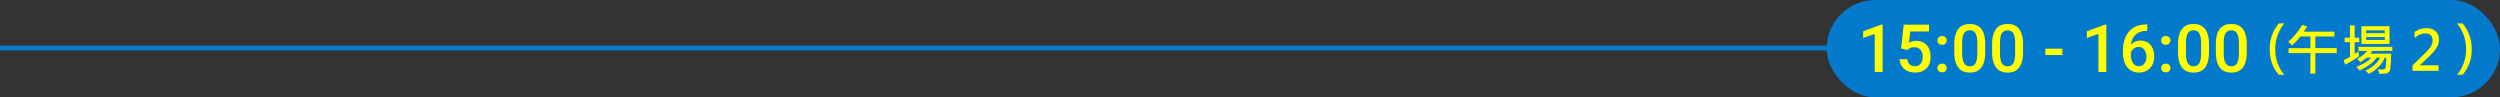 <svg xmlns="http://www.w3.org/2000/svg" viewBox="0 0 1560 60.73"><rect x="0" y="0" width="1560" height="60.73" fill="#333333" stroke="none"/><path style="fill:none;stroke:#037acc;stroke-miterlimit:10;stroke-width:3px" d="M1555 29.99H0"/><rect x="1139.82" width="420.18" height="60.73" rx="30.36" ry="30.36" style="stroke-width:0;fill:#037acc"/><path d="M1174.74 44.89h-4.9v-23.7l-7.23 2.47v-4.13l11.51-4.23h.63v29.6Zm11.56-14.62 1.6-14.87h15.84v4.25h-11.75l-.81 7.05c1.36-.78 2.9-1.18 4.62-1.18 2.81 0 4.99.9 6.55 2.69 1.56 1.8 2.34 4.21 2.34 7.25s-.86 5.39-2.59 7.16c-1.73 1.78-4.1 2.66-7.11 2.66-2.7 0-4.94-.77-6.72-2.3s-2.74-3.56-2.89-6.07h4.76c.19 1.43.7 2.53 1.54 3.29s1.93 1.14 3.28 1.14c1.51 0 2.69-.54 3.54-1.62.84-1.08 1.27-2.55 1.27-4.42s-.47-3.22-1.4-4.26c-.93-1.05-2.22-1.57-3.85-1.57-.89 0-1.65.12-2.27.35-.62.24-1.3.7-2.03 1.39l-3.93-.97Zm25.55-7.76c.92 0 1.63.26 2.13.78s.75 1.17.75 1.96-.25 1.41-.75 1.91c-.5.51-1.21.76-2.13.76s-1.57-.25-2.09-.75c-.51-.5-.77-1.14-.77-1.92s.25-1.43.75-1.96c.5-.52 1.2-.78 2.11-.78Zm0 17.2c.92 0 1.63.26 2.13.78s.75 1.17.75 1.96-.25 1.41-.75 1.92-1.21.76-2.13.76-1.57-.25-2.09-.75c-.51-.5-.77-1.14-.77-1.92s.25-1.43.75-1.96c.5-.52 1.2-.78 2.11-.78Zm26.94-7.24c0 4.24-.79 7.44-2.38 9.59-1.59 2.16-4 3.23-7.24 3.23s-5.59-1.05-7.2-3.15c-1.61-2.1-2.44-5.21-2.48-9.33v-5.1c0-4.24.79-7.42 2.38-9.54s4.01-3.18 7.26-3.18 5.64 1.03 7.22 3.1c1.59 2.07 2.4 5.16 2.44 9.28v5.11Zm-4.92-5.51c0-2.77-.38-4.8-1.13-6.09-.76-1.29-1.96-1.93-3.61-1.93s-2.79.61-3.54 1.83c-.76 1.22-1.15 3.13-1.2 5.72v6.69c0 2.75.38 4.81 1.15 6.16.77 1.35 1.98 2.03 3.63 2.03s2.75-.62 3.5-1.87 1.15-3.2 1.2-5.87v-6.67Zm28.51 5.51c0 4.24-.79 7.44-2.38 9.59-1.59 2.16-4 3.23-7.24 3.23s-5.59-1.05-7.2-3.15c-1.61-2.1-2.44-5.21-2.48-9.33v-5.1c0-4.24.79-7.42 2.38-9.54s4.01-3.18 7.26-3.18 5.64 1.03 7.22 3.1c1.59 2.07 2.4 5.16 2.44 9.28v5.11Zm-4.92-5.51c0-2.77-.38-4.8-1.13-6.09-.76-1.29-1.96-1.93-3.61-1.93s-2.79.61-3.54 1.83c-.76 1.22-1.15 3.13-1.2 5.72v6.69c0 2.75.38 4.81 1.15 6.16.77 1.35 1.98 2.03 3.63 2.03s2.75-.62 3.5-1.87 1.15-3.2 1.2-5.87v-6.67Zm29.47 7.38h-10.64v-3.97h10.64v3.97Zm27.41 10.55h-4.9v-23.7l-7.23 2.47v-4.13l11.51-4.23h.63v29.6Zm25.56-29.64v4.07h-.61c-2.76.04-4.96.8-6.6 2.27s-2.63 3.56-2.94 6.26c1.58-1.66 3.6-2.49 6.06-2.49 2.61 0 4.66.92 6.17 2.76s2.26 4.21 2.26 7.11-.88 5.43-2.64 7.28-4.08 2.79-6.94 2.79-5.33-1.09-7.16-3.26-2.75-5.02-2.75-8.55v-1.68c0-5.17 1.26-9.22 3.78-12.16 2.52-2.93 6.14-4.4 10.87-4.4h.51Zm-5.29 14.08c-1.08 0-2.07.3-2.97.91a5.36 5.36 0 0 0-1.98 2.43v1.5c0 2.19.46 3.93 1.38 5.22.92 1.29 2.11 1.93 3.57 1.93s2.61-.55 3.46-1.64c.85-1.09 1.28-2.53 1.28-4.32s-.43-3.23-1.3-4.36-2.01-1.68-3.44-1.68Zm16.84-6.82c.92 0 1.63.26 2.13.78s.75 1.17.75 1.96-.25 1.41-.75 1.91c-.5.51-1.21.76-2.13.76s-1.57-.25-2.09-.75c-.51-.5-.77-1.14-.77-1.92s.25-1.43.75-1.96c.5-.52 1.2-.78 2.11-.78Zm0 17.2c.92 0 1.63.26 2.13.78s.75 1.17.75 1.96-.25 1.41-.75 1.92-1.21.76-2.13.76-1.57-.25-2.09-.75c-.51-.5-.77-1.14-.77-1.92s.25-1.43.75-1.96c.5-.52 1.2-.78 2.11-.78Zm26.95-7.24c0 4.24-.79 7.44-2.38 9.59-1.59 2.16-4 3.23-7.24 3.23s-5.59-1.05-7.2-3.15c-1.61-2.1-2.44-5.21-2.48-9.33v-5.1c0-4.24.79-7.42 2.38-9.54s4.01-3.18 7.26-3.18 5.64 1.03 7.22 3.1c1.59 2.07 2.4 5.16 2.44 9.28v5.11Zm-4.92-5.51c0-2.77-.38-4.8-1.13-6.09-.76-1.29-1.96-1.93-3.61-1.93s-2.79.61-3.54 1.83c-.76 1.22-1.15 3.13-1.2 5.72v6.69c0 2.75.38 4.81 1.15 6.16.77 1.35 1.98 2.03 3.63 2.03s2.75-.62 3.5-1.87 1.15-3.2 1.2-5.87v-6.67Zm28.5 5.51c0 4.24-.79 7.44-2.38 9.59-1.59 2.16-4 3.23-7.24 3.23s-5.59-1.05-7.2-3.15c-1.61-2.1-2.44-5.21-2.48-9.33v-5.1c0-4.24.79-7.42 2.38-9.54s4.01-3.18 7.26-3.18 5.64 1.03 7.22 3.1c1.59 2.07 2.4 5.16 2.44 9.28v5.11Zm-4.92-5.51c0-2.77-.38-4.8-1.13-6.09-.76-1.29-1.96-1.93-3.61-1.93s-2.79.61-3.54 1.83c-.76 1.22-1.15 3.13-1.2 5.72v6.69c0 2.75.38 4.81 1.15 6.16.77 1.35 1.98 2.03 3.63 2.03s2.75-.62 3.5-1.87 1.15-3.2 1.2-5.87v-6.67Zm24.96 19.73c-3.82-4.31-5.72-9.62-5.72-15.94s1.91-11.62 5.72-16.16h3.39c-3.76 4.7-5.64 10.08-5.64 16.14s1.88 11.34 5.64 15.95h-3.39Zm36.11-13.58h-13.35v12.88h-3.11V33.11h-13.56v-3.05h13.56v-7.29h-6.23c-1.87 2.34-3.61 4.19-5.22 5.54l-2.35-2.35c2.94-2.29 5.86-5.79 8.78-10.52l2.97 1.18c-.7 1.2-1.38 2.25-2.04 3.14h19.06v3h-11.87v7.29h13.35v3.05Zm14.07-6.82h-2.9v7.33c.43-.24 1.19-.73 2.3-1.49l.47 2.97c-4.06 2.72-6.96 4.46-8.68 5.2l-.96-2.77c1.82-.84 3.15-1.54 3.97-2.08v-9.17h-3.34v-2.77h3.34v-7.66h2.9v7.66h2.9v2.77Zm20.61 5.47h-12.51c-.51.78-.91 1.35-1.22 1.72h13.03c-.09 2.52-.22 4.83-.38 6.92s-.33 3.33-.49 3.72c-.16.39-.43.74-.8 1.06-.37.32-.88.54-1.51.67-.64.13-2.02.19-4.14.19l-.96-2.77c.62.04 1.25.07 1.89.07 1.44.01 2.32-.17 2.63-.56s.55-2.64.69-6.77h-.93c-1.73 4.2-5.05 7.55-9.96 10.06l-2.14-2.01c4.37-2.01 7.42-4.7 9.15-8.05h-2.18c-2.18 3.08-5.73 5.72-10.64 7.92l-1.98-2.14c4.31-1.76 7.4-3.68 9.27-5.77h-2.97c-1.35 1.15-2.61 2.09-3.78 2.84l-1.96-2.11c2.58-1.43 4.63-3.09 6.15-4.98h-5.42v-2.53h21.15v2.53Zm-1.76-4.29h-17.51V16.33h17.51v11.14Zm-2.94-6.75v-1.79h-11.63v1.79h11.63Zm0 4.22v-1.82h-11.63v1.82h11.63Zm33.55 19.26h-16.26v-3.31l7.58-7.46c1.69-1.65 2.93-3.08 3.74-4.29s1.21-2.52 1.21-3.93c0-2.89-1.53-4.34-4.59-4.34-2.3 0-4.5.96-6.62 2.89v-3.82c2.13-1.55 4.57-2.33 7.33-2.33 2.4 0 4.31.64 5.73 1.92s2.14 3.02 2.14 5.24c0 1.6-.45 3.19-1.35 4.77-.9 1.58-2.47 3.45-4.71 5.61l-5.81 5.54v.08h11.61v3.43Zm11.53 2.49c3.77-4.59 5.66-9.91 5.66-15.95s-1.89-11.41-5.67-16.14h3.41c3.84 4.55 5.76 9.93 5.76 16.16s-1.92 11.61-5.77 15.94h-3.38Z" style="stroke-width:0;fill:#ff0"/></svg>